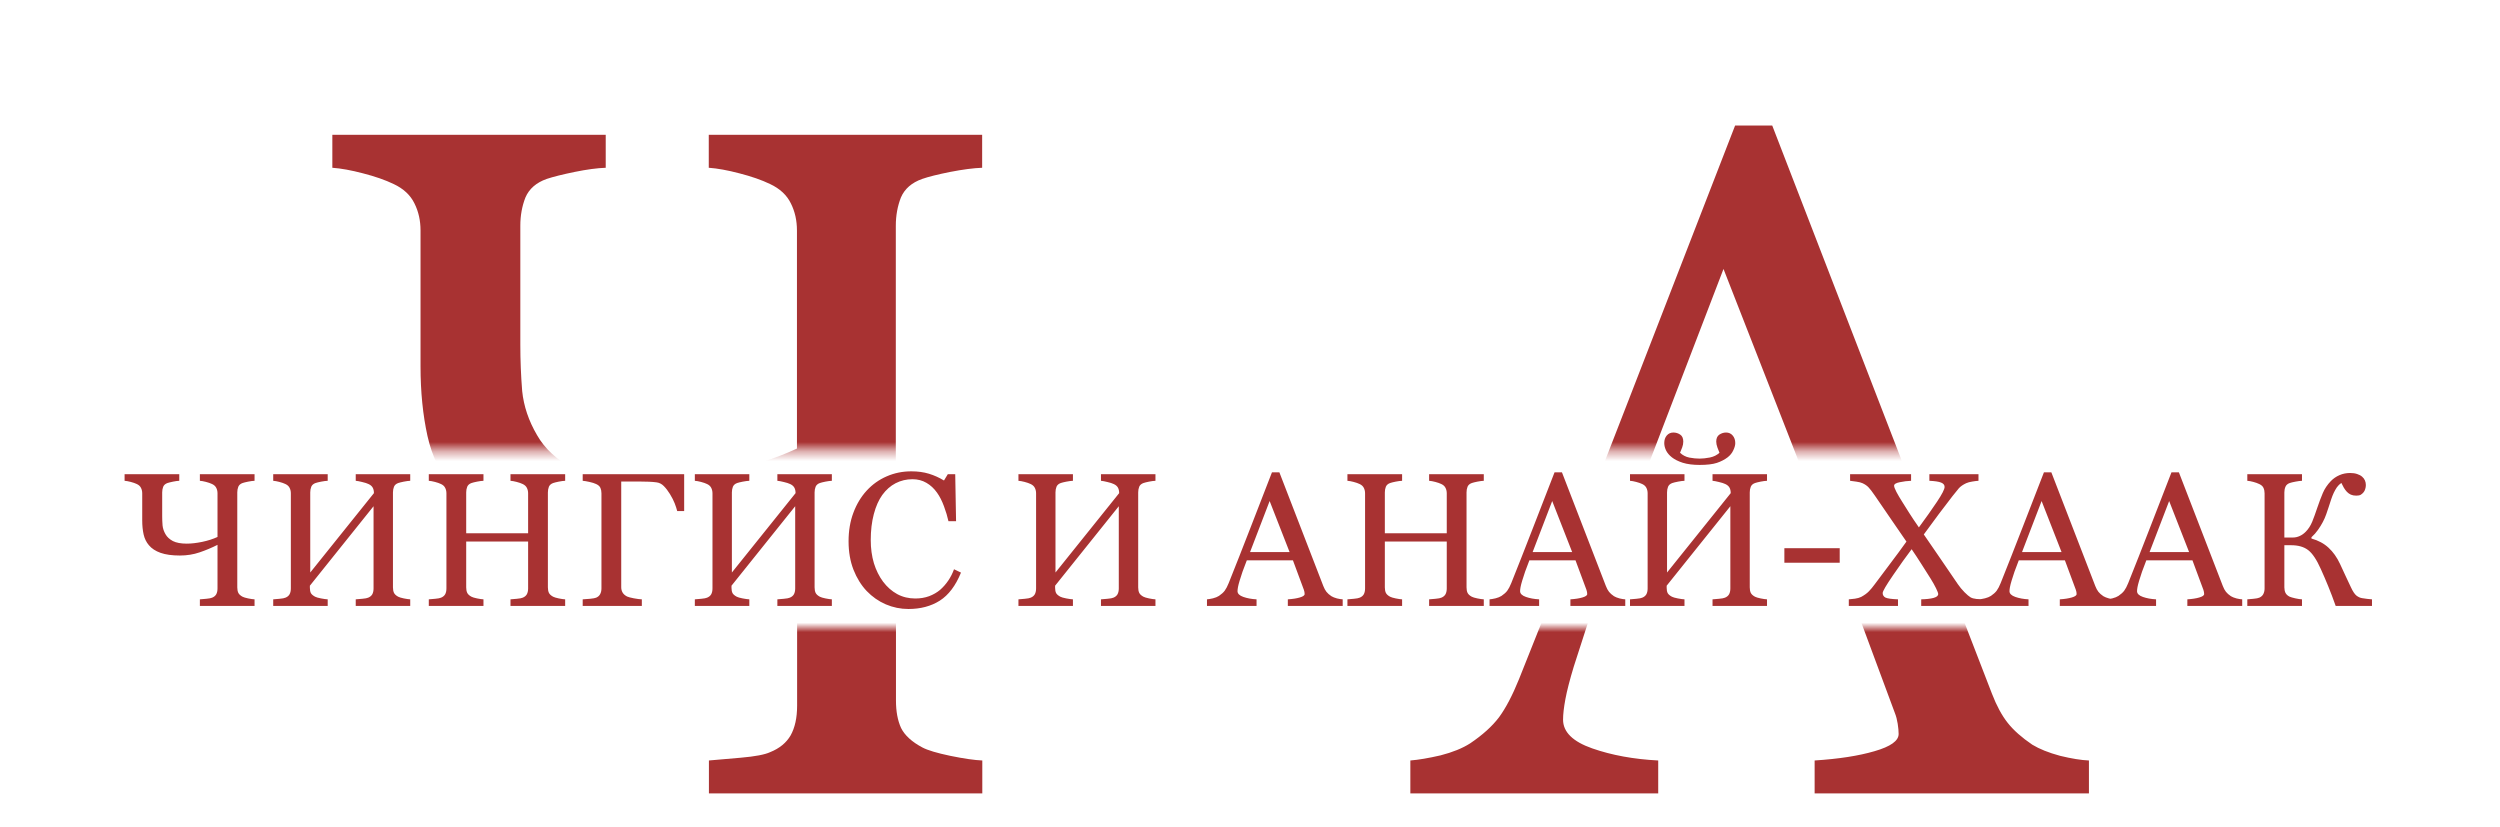 <?xml version="1.0" encoding="UTF-8"?> <svg xmlns="http://www.w3.org/2000/svg" width="263" height="87" viewBox="0 0 263 87" fill="none"> <mask id="mask0_166_29" style="mask-type:alpha" maskUnits="userSpaceOnUse" x="13" y="0" width="242" height="48"> <rect x="13" width="241.763" height="47.377" fill="#D9D9D9"></rect> </mask> <g mask="url(#mask0_166_29)"> <path d="M83.839 47.19V24.241C83.839 23.199 83.628 22.255 83.205 21.409C82.781 20.53 82.049 19.846 81.007 19.358C80.129 18.935 79.054 18.56 77.785 18.235C76.548 17.909 75.474 17.714 74.562 17.649V14.182H103.322V17.649C102.41 17.681 101.287 17.828 99.953 18.088C98.651 18.349 97.674 18.593 97.023 18.821C95.916 19.211 95.168 19.863 94.777 20.774C94.419 21.685 94.24 22.678 94.24 23.752V73.704C94.24 74.843 94.419 75.803 94.777 76.585C95.168 77.366 95.916 78.049 97.023 78.635C97.576 78.928 98.553 79.221 99.953 79.514C101.385 79.807 102.508 79.97 103.322 80.002V83.469H74.562V80.002C75.343 79.937 76.466 79.84 77.931 79.71C79.429 79.579 80.454 79.384 81.007 79.124C81.984 78.733 82.7 78.147 83.156 77.366C83.612 76.552 83.839 75.51 83.839 74.241V51.34C80.812 52.87 77.671 54.189 74.416 55.295C71.193 56.402 67.742 56.956 64.064 56.956C59.93 56.956 56.528 56.484 53.859 55.54C51.222 54.596 49.188 53.261 47.755 51.536C46.388 49.941 45.461 48.053 44.972 45.872C44.484 43.658 44.24 41.217 44.24 38.547V24.241C44.24 23.199 44.028 22.255 43.605 21.409C43.182 20.53 42.449 19.846 41.408 19.358C40.529 18.935 39.455 18.56 38.185 18.235C36.948 17.909 35.874 17.714 34.962 17.649V14.182H63.722V17.649C62.811 17.681 61.72 17.828 60.451 18.088C59.181 18.349 58.205 18.593 57.521 18.821C56.414 19.211 55.666 19.863 55.275 20.774C54.917 21.685 54.738 22.678 54.738 23.752V36.252C54.738 37.88 54.803 39.508 54.933 41.135C55.096 42.73 55.617 44.276 56.496 45.774C57.309 47.206 58.595 48.394 60.353 49.338C62.143 50.25 64.585 50.706 67.677 50.706C70.054 50.706 72.755 50.396 75.783 49.778C78.843 49.127 81.528 48.264 83.839 47.19Z" fill="#A83232"></path> <path d="M219.74 83.469H190.882V80.002C193.421 79.84 195.521 79.514 197.181 79.026C198.874 78.538 199.72 77.935 199.72 77.219C199.72 76.926 199.688 76.568 199.623 76.145C199.558 75.722 199.46 75.347 199.33 75.022L193.568 59.495H169.3C168.389 61.773 167.64 63.759 167.054 65.452C166.501 67.144 165.996 68.707 165.541 70.139C165.117 71.539 164.824 72.678 164.662 73.557C164.499 74.436 164.418 75.152 164.418 75.706C164.418 77.008 165.443 78.017 167.494 78.733C169.544 79.449 171.856 79.872 174.427 80.002V83.469H148.353V80.002C149.199 79.937 150.257 79.758 151.527 79.465C152.796 79.14 153.838 78.717 154.652 78.196C155.954 77.317 156.963 76.405 157.679 75.461C158.395 74.485 159.095 73.15 159.779 71.457C163.262 62.766 167.103 53.001 171.302 42.161C175.502 31.321 179.245 21.669 182.533 13.206H186.439L209.535 72.971C210.023 74.241 210.576 75.266 211.195 76.047C211.813 76.829 212.676 77.594 213.783 78.342C214.531 78.798 215.508 79.189 216.712 79.514C217.917 79.807 218.926 79.97 219.74 80.002V83.469ZM191.81 55.149L181.312 28.294L171.009 55.149H191.81Z" fill="#A83232"></path> </g> <mask id="mask1_166_29" style="mask-type:alpha" maskUnits="userSpaceOnUse" x="13" y="66" width="242" height="21"> <rect x="13" y="66" width="242" height="21" fill="#D9D9D9"></rect> </mask> <g mask="url(#mask1_166_29)"> <path d="M83.856 47.19V24.241C83.856 23.199 83.644 22.255 83.221 21.409C82.798 20.53 82.065 19.846 81.024 19.358C80.145 18.935 79.07 18.56 77.801 18.235C76.564 17.909 75.49 17.714 74.578 17.649V14.182H103.338V17.649C102.427 17.681 101.304 17.828 99.969 18.088C98.667 18.349 97.69 18.593 97.039 18.821C95.932 19.211 95.184 19.863 94.793 20.774C94.435 21.685 94.256 22.678 94.256 23.752V73.704C94.256 74.843 94.435 75.803 94.793 76.585C95.184 77.366 95.932 78.049 97.039 78.635C97.593 78.928 98.569 79.221 99.969 79.514C101.401 79.807 102.524 79.97 103.338 80.002V83.469H74.578V80.002C75.359 79.937 76.483 79.84 77.947 79.71C79.445 79.579 80.47 79.384 81.024 79.124C82 78.733 82.716 78.147 83.172 77.366C83.628 76.552 83.856 75.51 83.856 74.241V51.34C80.828 52.87 77.687 54.189 74.432 55.295C71.209 56.402 67.759 56.956 64.08 56.956C59.946 56.956 56.544 56.484 53.875 55.54C51.238 54.596 49.204 53.261 47.772 51.536C46.404 49.941 45.477 48.053 44.988 45.872C44.5 43.658 44.256 41.217 44.256 38.547V24.241C44.256 23.199 44.044 22.255 43.621 21.409C43.198 20.53 42.466 19.846 41.424 19.358C40.545 18.935 39.471 18.56 38.201 18.235C36.964 17.909 35.89 17.714 34.979 17.649V14.182H63.738V17.649C62.827 17.681 61.736 17.828 60.467 18.088C59.197 18.349 58.221 18.593 57.537 18.821C56.431 19.211 55.682 19.863 55.291 20.774C54.933 21.685 54.754 22.678 54.754 23.752V36.252C54.754 37.88 54.819 39.508 54.949 41.135C55.112 42.73 55.633 44.276 56.512 45.774C57.326 47.206 58.611 48.394 60.369 49.338C62.16 50.25 64.601 50.706 67.694 50.706C70.07 50.706 72.772 50.396 75.799 49.778C78.859 49.127 81.544 48.264 83.856 47.19Z" fill="#A83232"></path> <path d="M219.756 83.469H190.899V80.002C193.438 79.84 195.537 79.514 197.197 79.026C198.89 78.538 199.736 77.935 199.736 77.219C199.736 76.926 199.704 76.568 199.639 76.145C199.574 75.722 199.476 75.347 199.346 75.022L193.584 59.495H169.317C168.405 61.773 167.656 63.759 167.07 65.452C166.517 67.144 166.013 68.707 165.557 70.139C165.134 71.539 164.841 72.678 164.678 73.557C164.515 74.436 164.434 75.152 164.434 75.706C164.434 77.008 165.459 78.017 167.51 78.733C169.561 79.449 171.872 79.872 174.444 80.002V83.469H148.369V80.002C149.216 79.937 150.274 79.758 151.543 79.465C152.813 79.14 153.854 78.717 154.668 78.196C155.97 77.317 156.979 76.405 157.695 75.461C158.412 74.485 159.111 73.15 159.795 71.457C163.278 62.766 167.119 53.001 171.319 42.161C175.518 31.321 179.261 21.669 182.549 13.206H186.455L209.551 72.971C210.039 74.241 210.593 75.266 211.211 76.047C211.83 76.829 212.692 77.594 213.799 78.342C214.548 78.798 215.524 79.189 216.729 79.514C217.933 79.807 218.942 79.97 219.756 80.002V83.469ZM191.826 55.149L181.328 28.294L171.026 55.149H191.826Z" fill="#A83232"></path> </g> <path d="M22.882 56.488V51.898C22.882 51.69 22.84 51.501 22.755 51.332C22.671 51.156 22.524 51.019 22.316 50.922C22.14 50.837 21.925 50.762 21.671 50.697C21.424 50.632 21.209 50.593 21.027 50.58V49.886H26.779V50.58C26.596 50.586 26.372 50.615 26.105 50.668C25.845 50.72 25.649 50.769 25.519 50.814C25.298 50.892 25.148 51.022 25.07 51.205C24.998 51.387 24.962 51.586 24.962 51.8V61.791C24.962 62.019 24.998 62.211 25.07 62.367C25.148 62.523 25.298 62.66 25.519 62.777C25.63 62.836 25.825 62.894 26.105 62.953C26.391 63.011 26.616 63.044 26.779 63.05V63.744H21.027V63.05C21.183 63.037 21.408 63.018 21.701 62.992C22 62.966 22.205 62.927 22.316 62.875C22.511 62.797 22.654 62.679 22.745 62.523C22.837 62.36 22.882 62.152 22.882 61.898V57.318C22.277 57.624 21.648 57.888 20.997 58.109C20.353 58.33 19.663 58.441 18.927 58.441C18.1 58.441 17.42 58.347 16.886 58.158C16.359 57.969 15.952 57.702 15.665 57.357C15.392 57.038 15.207 56.66 15.109 56.224C15.011 55.782 14.962 55.293 14.962 54.759V51.898C14.962 51.69 14.92 51.501 14.835 51.332C14.751 51.156 14.604 51.019 14.396 50.922C14.22 50.837 14.005 50.762 13.751 50.697C13.504 50.632 13.289 50.593 13.107 50.58V49.886H18.859V50.58C18.677 50.586 18.458 50.615 18.204 50.668C17.951 50.72 17.755 50.769 17.619 50.814C17.397 50.892 17.247 51.022 17.169 51.205C17.098 51.387 17.062 51.586 17.062 51.8V54.3C17.062 54.626 17.075 54.952 17.101 55.277C17.134 55.596 17.238 55.905 17.413 56.205C17.576 56.491 17.833 56.729 18.185 56.918C18.543 57.1 19.031 57.191 19.65 57.191C20.125 57.191 20.666 57.129 21.271 57.005C21.883 56.875 22.42 56.703 22.882 56.488ZM43.156 63.744H37.423V63.05C37.58 63.037 37.807 63.018 38.107 62.992C38.413 62.966 38.621 62.927 38.732 62.875C38.927 62.797 39.07 62.679 39.162 62.523C39.253 62.36 39.298 62.152 39.298 61.898V53.255L32.599 61.615V61.84C32.599 62.067 32.635 62.253 32.706 62.396C32.785 62.533 32.934 62.66 33.156 62.777C33.266 62.836 33.471 62.894 33.771 62.953C34.07 63.011 34.305 63.044 34.474 63.05V63.744H28.742V63.05C28.898 63.037 29.122 63.018 29.416 62.992C29.715 62.966 29.92 62.927 30.031 62.875C30.226 62.797 30.369 62.679 30.46 62.523C30.552 62.36 30.597 62.152 30.597 61.898V51.898C30.597 51.69 30.555 51.501 30.47 51.332C30.386 51.156 30.239 51.019 30.031 50.922C29.855 50.837 29.64 50.762 29.386 50.697C29.139 50.632 28.924 50.593 28.742 50.58V49.886H34.474V50.58C34.292 50.586 34.064 50.615 33.791 50.668C33.523 50.72 33.325 50.769 33.195 50.814C32.973 50.892 32.824 51.022 32.745 51.205C32.674 51.387 32.638 51.586 32.638 51.8V60.228L39.337 51.879C39.337 51.644 39.295 51.452 39.21 51.302C39.126 51.146 38.979 51.019 38.771 50.922C38.608 50.843 38.384 50.772 38.097 50.707C37.811 50.635 37.586 50.593 37.423 50.58V49.886H43.156V50.58C42.973 50.586 42.749 50.615 42.482 50.668C42.221 50.72 42.026 50.769 41.896 50.814C41.675 50.892 41.525 51.022 41.447 51.205C41.375 51.387 41.339 51.586 41.339 51.8V61.791C41.339 62.019 41.375 62.211 41.447 62.367C41.525 62.523 41.675 62.66 41.896 62.777C42.007 62.836 42.202 62.894 42.482 62.953C42.768 63.011 42.993 63.044 43.156 63.05V63.744ZM59.455 63.744H53.703V63.05C53.859 63.037 54.083 63.018 54.376 62.992C54.676 62.966 54.881 62.927 54.992 62.875C55.187 62.797 55.33 62.679 55.421 62.523C55.513 62.36 55.558 62.152 55.558 61.898V56.966H49.044V61.791C49.044 62.019 49.08 62.211 49.152 62.367C49.23 62.523 49.38 62.66 49.601 62.777C49.712 62.836 49.907 62.894 50.187 62.953C50.473 63.011 50.698 63.044 50.861 63.05V63.744H45.109V63.05C45.265 63.037 45.49 63.018 45.783 62.992C46.082 62.966 46.287 62.927 46.398 62.875C46.593 62.797 46.736 62.679 46.828 62.523C46.919 62.36 46.964 62.152 46.964 61.898V51.898C46.964 51.69 46.922 51.501 46.837 51.332C46.753 51.156 46.606 51.019 46.398 50.922C46.222 50.837 46.007 50.762 45.753 50.697C45.506 50.632 45.291 50.593 45.109 50.58V49.886H50.861V50.58C50.678 50.586 50.454 50.615 50.187 50.668C49.926 50.72 49.731 50.769 49.601 50.814C49.38 50.892 49.23 51.022 49.152 51.205C49.08 51.387 49.044 51.586 49.044 51.8V56.097H55.558V51.898C55.558 51.69 55.516 51.501 55.431 51.332C55.346 51.156 55.2 51.019 54.992 50.922C54.816 50.837 54.601 50.762 54.347 50.697C54.1 50.632 53.885 50.593 53.703 50.58V49.886H59.455V50.58C59.272 50.586 59.048 50.615 58.781 50.668C58.52 50.72 58.325 50.769 58.195 50.814C57.973 50.892 57.824 51.022 57.745 51.205C57.674 51.387 57.638 51.586 57.638 51.8V61.791C57.638 62.019 57.674 62.211 57.745 62.367C57.824 62.523 57.973 62.66 58.195 62.777C58.305 62.836 58.501 62.894 58.781 62.953C59.067 63.011 59.292 63.044 59.455 63.05V63.744ZM71.974 53.763H71.242C71.177 53.509 71.089 53.239 70.978 52.953C70.867 52.666 70.701 52.341 70.48 51.976C70.272 51.638 70.057 51.358 69.835 51.136C69.621 50.915 69.37 50.785 69.083 50.746C68.862 50.713 68.589 50.69 68.263 50.677C67.944 50.664 67.638 50.658 67.345 50.658H65.353V61.771C65.353 61.992 65.405 62.188 65.509 62.357C65.613 62.52 65.77 62.653 65.978 62.757C66.108 62.816 66.343 62.878 66.681 62.943C67.026 63.008 67.306 63.044 67.521 63.05V63.744H61.3V63.05C61.495 63.037 61.756 63.018 62.081 62.992C62.407 62.959 62.619 62.92 62.716 62.875C62.912 62.79 63.051 62.666 63.136 62.504C63.227 62.334 63.273 62.132 63.273 61.898V51.898C63.273 51.683 63.237 51.494 63.166 51.332C63.094 51.162 62.944 51.026 62.716 50.922C62.541 50.837 62.303 50.762 62.003 50.697C61.71 50.632 61.476 50.593 61.3 50.58V49.886H71.974V53.763ZM87.511 63.744H81.779V63.05C81.935 63.037 82.163 63.018 82.462 62.992C82.768 62.966 82.977 62.927 83.087 62.875C83.283 62.797 83.426 62.679 83.517 62.523C83.608 62.36 83.654 62.152 83.654 61.898V53.255L76.954 61.615V61.84C76.954 62.067 76.99 62.253 77.062 62.396C77.14 62.533 77.29 62.66 77.511 62.777C77.622 62.836 77.827 62.894 78.126 62.953C78.426 63.011 78.66 63.044 78.829 63.05V63.744H73.097V63.05C73.253 63.037 73.478 63.018 73.771 62.992C74.07 62.966 74.275 62.927 74.386 62.875C74.582 62.797 74.725 62.679 74.816 62.523C74.907 62.36 74.953 62.152 74.953 61.898V51.898C74.953 51.69 74.91 51.501 74.826 51.332C74.741 51.156 74.594 51.019 74.386 50.922C74.21 50.837 73.996 50.762 73.742 50.697C73.494 50.632 73.279 50.593 73.097 50.58V49.886H78.829V50.58C78.647 50.586 78.419 50.615 78.146 50.668C77.879 50.72 77.68 50.769 77.55 50.814C77.329 50.892 77.179 51.022 77.101 51.205C77.029 51.387 76.994 51.586 76.994 51.8V60.228L83.693 51.879C83.693 51.644 83.65 51.452 83.566 51.302C83.481 51.146 83.335 51.019 83.126 50.922C82.964 50.843 82.739 50.772 82.453 50.707C82.166 50.635 81.942 50.593 81.779 50.58V49.886H87.511V50.58C87.329 50.586 87.104 50.615 86.837 50.668C86.577 50.72 86.382 50.769 86.251 50.814C86.03 50.892 85.88 51.022 85.802 51.205C85.731 51.387 85.695 51.586 85.695 51.8V61.791C85.695 62.019 85.731 62.211 85.802 62.367C85.88 62.523 86.03 62.66 86.251 62.777C86.362 62.836 86.557 62.894 86.837 62.953C87.124 63.011 87.348 63.044 87.511 63.05V63.744ZM95.568 64.066C94.741 64.066 93.947 63.903 93.185 63.578C92.43 63.252 91.759 62.783 91.173 62.172C90.594 61.559 90.132 60.814 89.787 59.935C89.442 59.05 89.269 58.054 89.269 56.947C89.269 55.84 89.438 54.837 89.777 53.939C90.115 53.034 90.584 52.256 91.183 51.605C91.775 50.961 92.475 50.462 93.283 50.111C94.09 49.759 94.953 49.584 95.871 49.584C96.554 49.584 97.173 49.668 97.726 49.837C98.279 50.007 98.807 50.244 99.308 50.55L99.708 49.886H100.49L100.578 54.828H99.777C99.673 54.346 99.516 53.825 99.308 53.265C99.1 52.699 98.856 52.22 98.576 51.83C98.263 51.387 97.892 51.042 97.462 50.795C97.033 50.541 96.541 50.414 95.988 50.414C95.356 50.414 94.767 50.554 94.22 50.834C93.68 51.114 93.211 51.527 92.814 52.074C92.436 52.601 92.14 53.272 91.925 54.086C91.71 54.899 91.603 55.808 91.603 56.81C91.603 57.696 91.714 58.509 91.935 59.252C92.163 59.987 92.485 60.635 92.902 61.195C93.319 61.748 93.81 62.181 94.376 62.494C94.949 62.806 95.587 62.962 96.29 62.962C96.818 62.962 97.303 62.881 97.746 62.718C98.188 62.549 98.572 62.328 98.898 62.054C99.223 61.768 99.51 61.442 99.757 61.078C100.005 60.713 100.206 60.316 100.363 59.886L101.095 60.238C100.535 61.612 99.793 62.595 98.869 63.187C97.944 63.773 96.844 64.066 95.568 64.066ZM121.554 63.744H115.822V63.05C115.978 63.037 116.206 63.018 116.505 62.992C116.811 62.966 117.02 62.927 117.13 62.875C117.326 62.797 117.469 62.679 117.56 62.523C117.651 62.36 117.697 62.152 117.697 61.898V53.255L110.997 61.615V61.84C110.997 62.067 111.033 62.253 111.105 62.396C111.183 62.533 111.333 62.66 111.554 62.777C111.665 62.836 111.87 62.894 112.169 62.953C112.469 63.011 112.703 63.044 112.872 63.05V63.744H107.14V63.05C107.296 63.037 107.521 63.018 107.814 62.992C108.113 62.966 108.318 62.927 108.429 62.875C108.624 62.797 108.768 62.679 108.859 62.523C108.95 62.36 108.996 62.152 108.996 61.898V51.898C108.996 51.69 108.953 51.501 108.869 51.332C108.784 51.156 108.637 51.019 108.429 50.922C108.253 50.837 108.039 50.762 107.785 50.697C107.537 50.632 107.322 50.593 107.14 50.58V49.886H112.872V50.58C112.69 50.586 112.462 50.615 112.189 50.668C111.922 50.72 111.723 50.769 111.593 50.814C111.372 50.892 111.222 51.022 111.144 51.205C111.072 51.387 111.037 51.586 111.037 51.8V60.228L117.736 51.879C117.736 51.644 117.693 51.452 117.609 51.302C117.524 51.146 117.378 51.019 117.169 50.922C117.007 50.843 116.782 50.772 116.496 50.707C116.209 50.635 115.984 50.593 115.822 50.58V49.886H121.554V50.58C121.372 50.586 121.147 50.615 120.88 50.668C120.62 50.72 120.425 50.769 120.294 50.814C120.073 50.892 119.923 51.022 119.845 51.205C119.774 51.387 119.738 51.586 119.738 51.8V61.791C119.738 62.019 119.774 62.211 119.845 62.367C119.923 62.523 120.073 62.66 120.294 62.777C120.405 62.836 120.6 62.894 120.88 62.953C121.167 63.011 121.391 63.044 121.554 63.05V63.744ZM141.251 63.744H135.48V63.05C135.988 63.018 136.408 62.953 136.74 62.855C137.078 62.757 137.247 62.637 137.247 62.494C137.247 62.435 137.241 62.364 137.228 62.279C137.215 62.194 137.195 62.119 137.169 62.054L136.017 58.949H131.164C130.981 59.405 130.831 59.802 130.714 60.14C130.604 60.479 130.503 60.791 130.412 61.078C130.327 61.358 130.268 61.586 130.236 61.761C130.203 61.937 130.187 62.08 130.187 62.191C130.187 62.452 130.392 62.653 130.802 62.797C131.212 62.94 131.675 63.024 132.189 63.05V63.744H126.974V63.05C127.143 63.037 127.355 63.002 127.609 62.943C127.863 62.878 128.071 62.793 128.234 62.689C128.494 62.513 128.696 62.331 128.839 62.142C128.983 61.947 129.122 61.68 129.259 61.341C129.956 59.603 130.724 57.65 131.564 55.482C132.404 53.314 133.152 51.384 133.81 49.691H134.591L139.21 61.644C139.308 61.898 139.419 62.103 139.542 62.259C139.666 62.416 139.839 62.569 140.06 62.718C140.21 62.809 140.405 62.888 140.646 62.953C140.887 63.011 141.089 63.044 141.251 63.05V63.744ZM135.665 58.08L133.566 52.709L131.505 58.08H135.665ZM156.095 63.744H150.343V63.05C150.499 63.037 150.724 63.018 151.017 62.992C151.317 62.966 151.522 62.927 151.632 62.875C151.828 62.797 151.971 62.679 152.062 62.523C152.153 62.36 152.199 62.152 152.199 61.898V56.966H145.685V61.791C145.685 62.019 145.721 62.211 145.792 62.367C145.871 62.523 146.02 62.66 146.242 62.777C146.352 62.836 146.548 62.894 146.828 62.953C147.114 63.011 147.339 63.044 147.501 63.05V63.744H141.749V63.05C141.906 63.037 142.13 63.018 142.423 62.992C142.723 62.966 142.928 62.927 143.039 62.875C143.234 62.797 143.377 62.679 143.468 62.523C143.559 62.36 143.605 62.152 143.605 61.898V51.898C143.605 51.69 143.563 51.501 143.478 51.332C143.393 51.156 143.247 51.019 143.039 50.922C142.863 50.837 142.648 50.762 142.394 50.697C142.147 50.632 141.932 50.593 141.749 50.58V49.886H147.501V50.58C147.319 50.586 147.095 50.615 146.828 50.668C146.567 50.72 146.372 50.769 146.242 50.814C146.02 50.892 145.871 51.022 145.792 51.205C145.721 51.387 145.685 51.586 145.685 51.8V56.097H152.199V51.898C152.199 51.69 152.156 51.501 152.072 51.332C151.987 51.156 151.841 51.019 151.632 50.922C151.456 50.837 151.242 50.762 150.988 50.697C150.74 50.632 150.525 50.593 150.343 50.58V49.886H156.095V50.58C155.913 50.586 155.688 50.615 155.421 50.668C155.161 50.72 154.966 50.769 154.835 50.814C154.614 50.892 154.464 51.022 154.386 51.205C154.315 51.387 154.279 51.586 154.279 51.8V61.791C154.279 62.019 154.315 62.211 154.386 62.367C154.464 62.523 154.614 62.66 154.835 62.777C154.946 62.836 155.141 62.894 155.421 62.953C155.708 63.011 155.932 63.044 156.095 63.05V63.744ZM170.978 63.744H165.206V63.05C165.714 63.018 166.134 62.953 166.466 62.855C166.805 62.757 166.974 62.637 166.974 62.494C166.974 62.435 166.968 62.364 166.955 62.279C166.942 62.194 166.922 62.119 166.896 62.054L165.744 58.949H160.89C160.708 59.405 160.558 59.802 160.441 60.14C160.33 60.479 160.229 60.791 160.138 61.078C160.053 61.358 159.995 61.586 159.962 61.761C159.93 61.937 159.914 62.08 159.914 62.191C159.914 62.452 160.119 62.653 160.529 62.797C160.939 62.94 161.401 63.024 161.915 63.05V63.744H156.701V63.05C156.87 63.037 157.081 63.002 157.335 62.943C157.589 62.878 157.798 62.793 157.96 62.689C158.221 62.513 158.423 62.331 158.566 62.142C158.709 61.947 158.849 61.68 158.986 61.341C159.682 59.603 160.451 57.65 161.29 55.482C162.13 53.314 162.879 51.384 163.537 49.691H164.318L168.937 61.644C169.035 61.898 169.145 62.103 169.269 62.259C169.393 62.416 169.565 62.569 169.787 62.718C169.936 62.809 170.132 62.888 170.372 62.953C170.613 63.011 170.815 63.044 170.978 63.05V63.744ZM165.392 58.08L163.292 52.709L161.232 58.08H165.392ZM185.89 63.744H180.158V63.05C180.314 63.037 180.542 63.018 180.841 62.992C181.147 62.966 181.356 62.927 181.466 62.875C181.662 62.797 181.805 62.679 181.896 62.523C181.987 62.36 182.033 62.152 182.033 61.898V53.255L175.333 61.615V61.84C175.333 62.067 175.369 62.253 175.441 62.396C175.519 62.533 175.669 62.66 175.89 62.777C176.001 62.836 176.206 62.894 176.505 62.953C176.805 63.011 177.039 63.044 177.208 63.05V63.744H171.476V63.05C171.632 63.037 171.857 63.018 172.15 62.992C172.449 62.966 172.654 62.927 172.765 62.875C172.96 62.797 173.104 62.679 173.195 62.523C173.286 62.36 173.331 62.152 173.331 61.898V51.898C173.331 51.69 173.289 51.501 173.205 51.332C173.12 51.156 172.973 51.019 172.765 50.922C172.589 50.837 172.374 50.762 172.121 50.697C171.873 50.632 171.658 50.593 171.476 50.58V49.886H177.208V50.58C177.026 50.586 176.798 50.615 176.525 50.668C176.258 50.72 176.059 50.769 175.929 50.814C175.708 50.892 175.558 51.022 175.48 51.205C175.408 51.387 175.372 51.586 175.372 51.8V60.228L182.072 51.879C182.072 51.644 182.029 51.452 181.945 51.302C181.86 51.146 181.714 51.019 181.505 50.922C181.343 50.843 181.118 50.772 180.831 50.707C180.545 50.635 180.32 50.593 180.158 50.58V49.886H185.89V50.58C185.708 50.586 185.483 50.615 185.216 50.668C184.956 50.72 184.761 50.769 184.63 50.814C184.409 50.892 184.259 51.022 184.181 51.205C184.109 51.387 184.074 51.586 184.074 51.8V61.791C184.074 62.019 184.109 62.211 184.181 62.367C184.259 62.523 184.409 62.66 184.63 62.777C184.741 62.836 184.936 62.894 185.216 62.953C185.503 63.011 185.727 63.044 185.89 63.05V63.744ZM180.89 47.63C180.831 47.494 180.76 47.312 180.675 47.084C180.591 46.849 180.548 46.641 180.548 46.459C180.548 46.12 180.656 45.876 180.871 45.726C181.092 45.577 181.33 45.502 181.583 45.502C181.87 45.502 182.101 45.606 182.277 45.814C182.459 46.022 182.55 46.289 182.55 46.615C182.55 46.83 182.482 47.08 182.345 47.367C182.215 47.653 182.016 47.901 181.749 48.109C181.437 48.35 181.059 48.545 180.617 48.695C180.18 48.838 179.575 48.91 178.8 48.91C178.11 48.91 177.521 48.835 177.033 48.685C176.551 48.529 176.167 48.337 175.88 48.109C175.6 47.888 175.395 47.644 175.265 47.377C175.141 47.11 175.08 46.856 175.08 46.615C175.08 46.289 175.167 46.022 175.343 45.814C175.525 45.606 175.757 45.502 176.037 45.502C176.297 45.502 176.535 45.573 176.749 45.716C176.971 45.86 177.081 46.107 177.081 46.459C177.081 46.66 177.042 46.865 176.964 47.074C176.886 47.276 176.811 47.461 176.74 47.63C177.013 47.891 177.339 48.06 177.716 48.138C178.094 48.21 178.455 48.246 178.8 48.246C179.119 48.246 179.481 48.207 179.884 48.129C180.288 48.044 180.623 47.878 180.89 47.63ZM193.537 59.203H187.716V57.67H193.537V59.203ZM208.595 63.744H202.111V63.05C202.645 63.037 203.074 62.989 203.4 62.904C203.732 62.813 203.898 62.676 203.898 62.494C203.898 62.396 203.823 62.194 203.673 61.888C203.524 61.582 203.331 61.24 203.097 60.863C202.837 60.446 202.527 59.958 202.169 59.398C201.811 58.832 201.456 58.291 201.105 57.777C200.532 58.532 199.881 59.444 199.152 60.511C198.423 61.573 198.058 62.198 198.058 62.386C198.058 62.601 198.156 62.761 198.351 62.865C198.553 62.962 198.992 63.024 199.669 63.05V63.744H194.494V63.05C194.663 63.037 194.878 63.015 195.138 62.982C195.405 62.943 195.623 62.881 195.792 62.797C196.131 62.614 196.401 62.419 196.603 62.211C196.811 61.996 197.02 61.745 197.228 61.459C197.645 60.886 198.178 60.173 198.83 59.32C199.481 58.461 200.057 57.679 200.558 56.976C200.18 56.423 199.699 55.723 199.113 54.877C198.527 54.024 197.902 53.112 197.238 52.142C196.958 51.732 196.736 51.442 196.574 51.273C196.417 51.104 196.206 50.957 195.939 50.834C195.783 50.762 195.565 50.707 195.285 50.668C195.011 50.622 194.793 50.593 194.63 50.58V49.886H201.046V50.58C200.669 50.593 200.275 50.642 199.865 50.726C199.461 50.804 199.259 50.928 199.259 51.097C199.259 51.221 199.341 51.439 199.503 51.752C199.666 52.058 199.858 52.386 200.08 52.738C200.307 53.102 200.561 53.506 200.841 53.949C201.121 54.392 201.463 54.903 201.867 55.482C202.602 54.486 203.237 53.587 203.771 52.787C204.305 51.986 204.572 51.465 204.572 51.224C204.572 51.016 204.448 50.863 204.201 50.765C203.96 50.668 203.55 50.606 202.97 50.58V49.886H208.136V50.58C207.973 50.586 207.759 50.612 207.492 50.658C207.231 50.697 207.013 50.755 206.837 50.834C206.499 50.996 206.245 51.172 206.076 51.361C205.913 51.55 205.692 51.823 205.412 52.181C204.891 52.852 204.409 53.483 203.966 54.076C203.53 54.662 203.003 55.378 202.384 56.224C202.905 56.966 203.484 57.809 204.122 58.754C204.767 59.698 205.382 60.599 205.968 61.459C206.17 61.752 206.401 62.032 206.662 62.298C206.922 62.559 207.134 62.738 207.296 62.836C207.453 62.927 207.661 62.985 207.921 63.011C208.188 63.031 208.413 63.044 208.595 63.05V63.744ZM222.462 63.744H216.691V63.05C217.199 63.018 217.619 62.953 217.951 62.855C218.289 62.757 218.458 62.637 218.458 62.494C218.458 62.435 218.452 62.364 218.439 62.279C218.426 62.194 218.406 62.119 218.38 62.054L217.228 58.949H212.374C212.192 59.405 212.042 59.802 211.925 60.14C211.815 60.479 211.714 60.791 211.622 61.078C211.538 61.358 211.479 61.586 211.447 61.761C211.414 61.937 211.398 62.08 211.398 62.191C211.398 62.452 211.603 62.653 212.013 62.797C212.423 62.94 212.886 63.024 213.4 63.05V63.744H208.185V63.05C208.354 63.037 208.566 63.002 208.82 62.943C209.074 62.878 209.282 62.793 209.445 62.689C209.705 62.513 209.907 62.331 210.05 62.142C210.193 61.947 210.333 61.68 210.47 61.341C211.167 59.603 211.935 57.65 212.775 55.482C213.615 53.314 214.363 51.384 215.021 49.691H215.802L220.421 61.644C220.519 61.898 220.63 62.103 220.753 62.259C220.877 62.416 221.05 62.569 221.271 62.718C221.421 62.809 221.616 62.888 221.857 62.953C222.098 63.011 222.3 63.044 222.462 63.05V63.744ZM216.876 58.08L214.777 52.709L212.716 58.08H216.876ZM235.88 63.744H230.109V63.05C230.617 63.018 231.037 62.953 231.369 62.855C231.707 62.757 231.876 62.637 231.876 62.494C231.876 62.435 231.87 62.364 231.857 62.279C231.844 62.194 231.824 62.119 231.798 62.054L230.646 58.949H225.792C225.61 59.405 225.46 59.802 225.343 60.14C225.233 60.479 225.132 60.791 225.04 61.078C224.956 61.358 224.897 61.586 224.865 61.761C224.832 61.937 224.816 62.08 224.816 62.191C224.816 62.452 225.021 62.653 225.431 62.797C225.841 62.94 226.303 63.024 226.818 63.05V63.744H221.603V63.05C221.772 63.037 221.984 63.002 222.238 62.943C222.492 62.878 222.7 62.793 222.863 62.689C223.123 62.513 223.325 62.331 223.468 62.142C223.611 61.947 223.751 61.68 223.888 61.341C224.585 59.603 225.353 57.65 226.193 55.482C227.033 53.314 227.781 51.384 228.439 49.691H229.22L233.839 61.644C233.937 61.898 234.048 62.103 234.171 62.259C234.295 62.416 234.468 62.569 234.689 62.718C234.839 62.809 235.034 62.888 235.275 62.953C235.516 63.011 235.718 63.044 235.88 63.05V63.744ZM230.294 58.08L228.195 52.709L226.134 58.08H230.294ZM249.533 63.744H245.714C245.447 62.989 245.187 62.302 244.933 61.683C244.679 61.058 244.419 60.453 244.152 59.867C243.716 58.884 243.273 58.22 242.824 57.875C242.381 57.53 241.782 57.357 241.027 57.357H240.314V61.791C240.314 62.005 240.353 62.198 240.431 62.367C240.516 62.536 240.665 62.673 240.88 62.777C240.984 62.823 241.177 62.878 241.456 62.943C241.743 63.008 241.981 63.044 242.169 63.05V63.744H236.417V63.05C236.567 63.037 236.785 63.018 237.072 62.992C237.358 62.966 237.56 62.927 237.677 62.875C237.872 62.79 238.012 62.666 238.097 62.504C238.188 62.334 238.234 62.132 238.234 61.898V51.898C238.234 51.677 238.195 51.485 238.117 51.322C238.045 51.159 237.899 51.026 237.677 50.922C237.501 50.837 237.293 50.762 237.052 50.697C236.811 50.632 236.6 50.593 236.417 50.58V49.886H242.169V50.58C241.987 50.586 241.759 50.615 241.486 50.668C241.212 50.72 241.011 50.769 240.88 50.814C240.659 50.892 240.509 51.022 240.431 51.205C240.353 51.387 240.314 51.586 240.314 51.8V56.547H241.222C241.463 56.547 241.697 56.494 241.925 56.39C242.16 56.286 242.374 56.133 242.57 55.931C242.85 55.645 243.074 55.297 243.244 54.886C243.413 54.47 243.595 53.968 243.79 53.382C243.973 52.842 244.162 52.341 244.357 51.879C244.552 51.416 244.839 50.99 245.216 50.599C245.47 50.339 245.77 50.134 246.115 49.984C246.46 49.834 246.834 49.759 247.238 49.759C247.518 49.759 247.762 49.795 247.97 49.867C248.178 49.932 248.354 50.026 248.497 50.15C248.628 50.261 248.725 50.391 248.79 50.541C248.856 50.69 248.888 50.853 248.888 51.029C248.888 51.172 248.865 51.312 248.82 51.449C248.781 51.586 248.722 51.7 248.644 51.791C248.553 51.901 248.452 51.989 248.341 52.054C248.231 52.113 248.074 52.142 247.872 52.142C247.658 52.142 247.469 52.106 247.306 52.035C247.15 51.963 247.013 51.865 246.896 51.742C246.779 51.618 246.671 51.475 246.574 51.312C246.483 51.143 246.395 50.974 246.31 50.804C246.128 50.928 245.971 51.081 245.841 51.263C245.718 51.446 245.607 51.641 245.509 51.849C245.412 52.058 245.324 52.279 245.246 52.513C245.174 52.748 245.089 53.008 244.992 53.295C244.914 53.535 244.822 53.806 244.718 54.105C244.614 54.398 244.494 54.672 244.357 54.925C244.214 55.199 244.044 55.472 243.849 55.746C243.66 56.019 243.432 56.276 243.165 56.517V56.654C243.888 56.856 244.487 57.178 244.962 57.621C245.444 58.063 245.848 58.633 246.173 59.33C246.356 59.727 246.554 60.157 246.769 60.619C246.99 61.075 247.173 61.462 247.316 61.781C247.518 62.217 247.713 62.51 247.902 62.66C248.091 62.803 248.283 62.891 248.478 62.923C248.647 62.95 248.83 62.975 249.025 63.002C249.22 63.021 249.389 63.037 249.533 63.05V63.744Z" fill="#A83232"></path> </svg> 